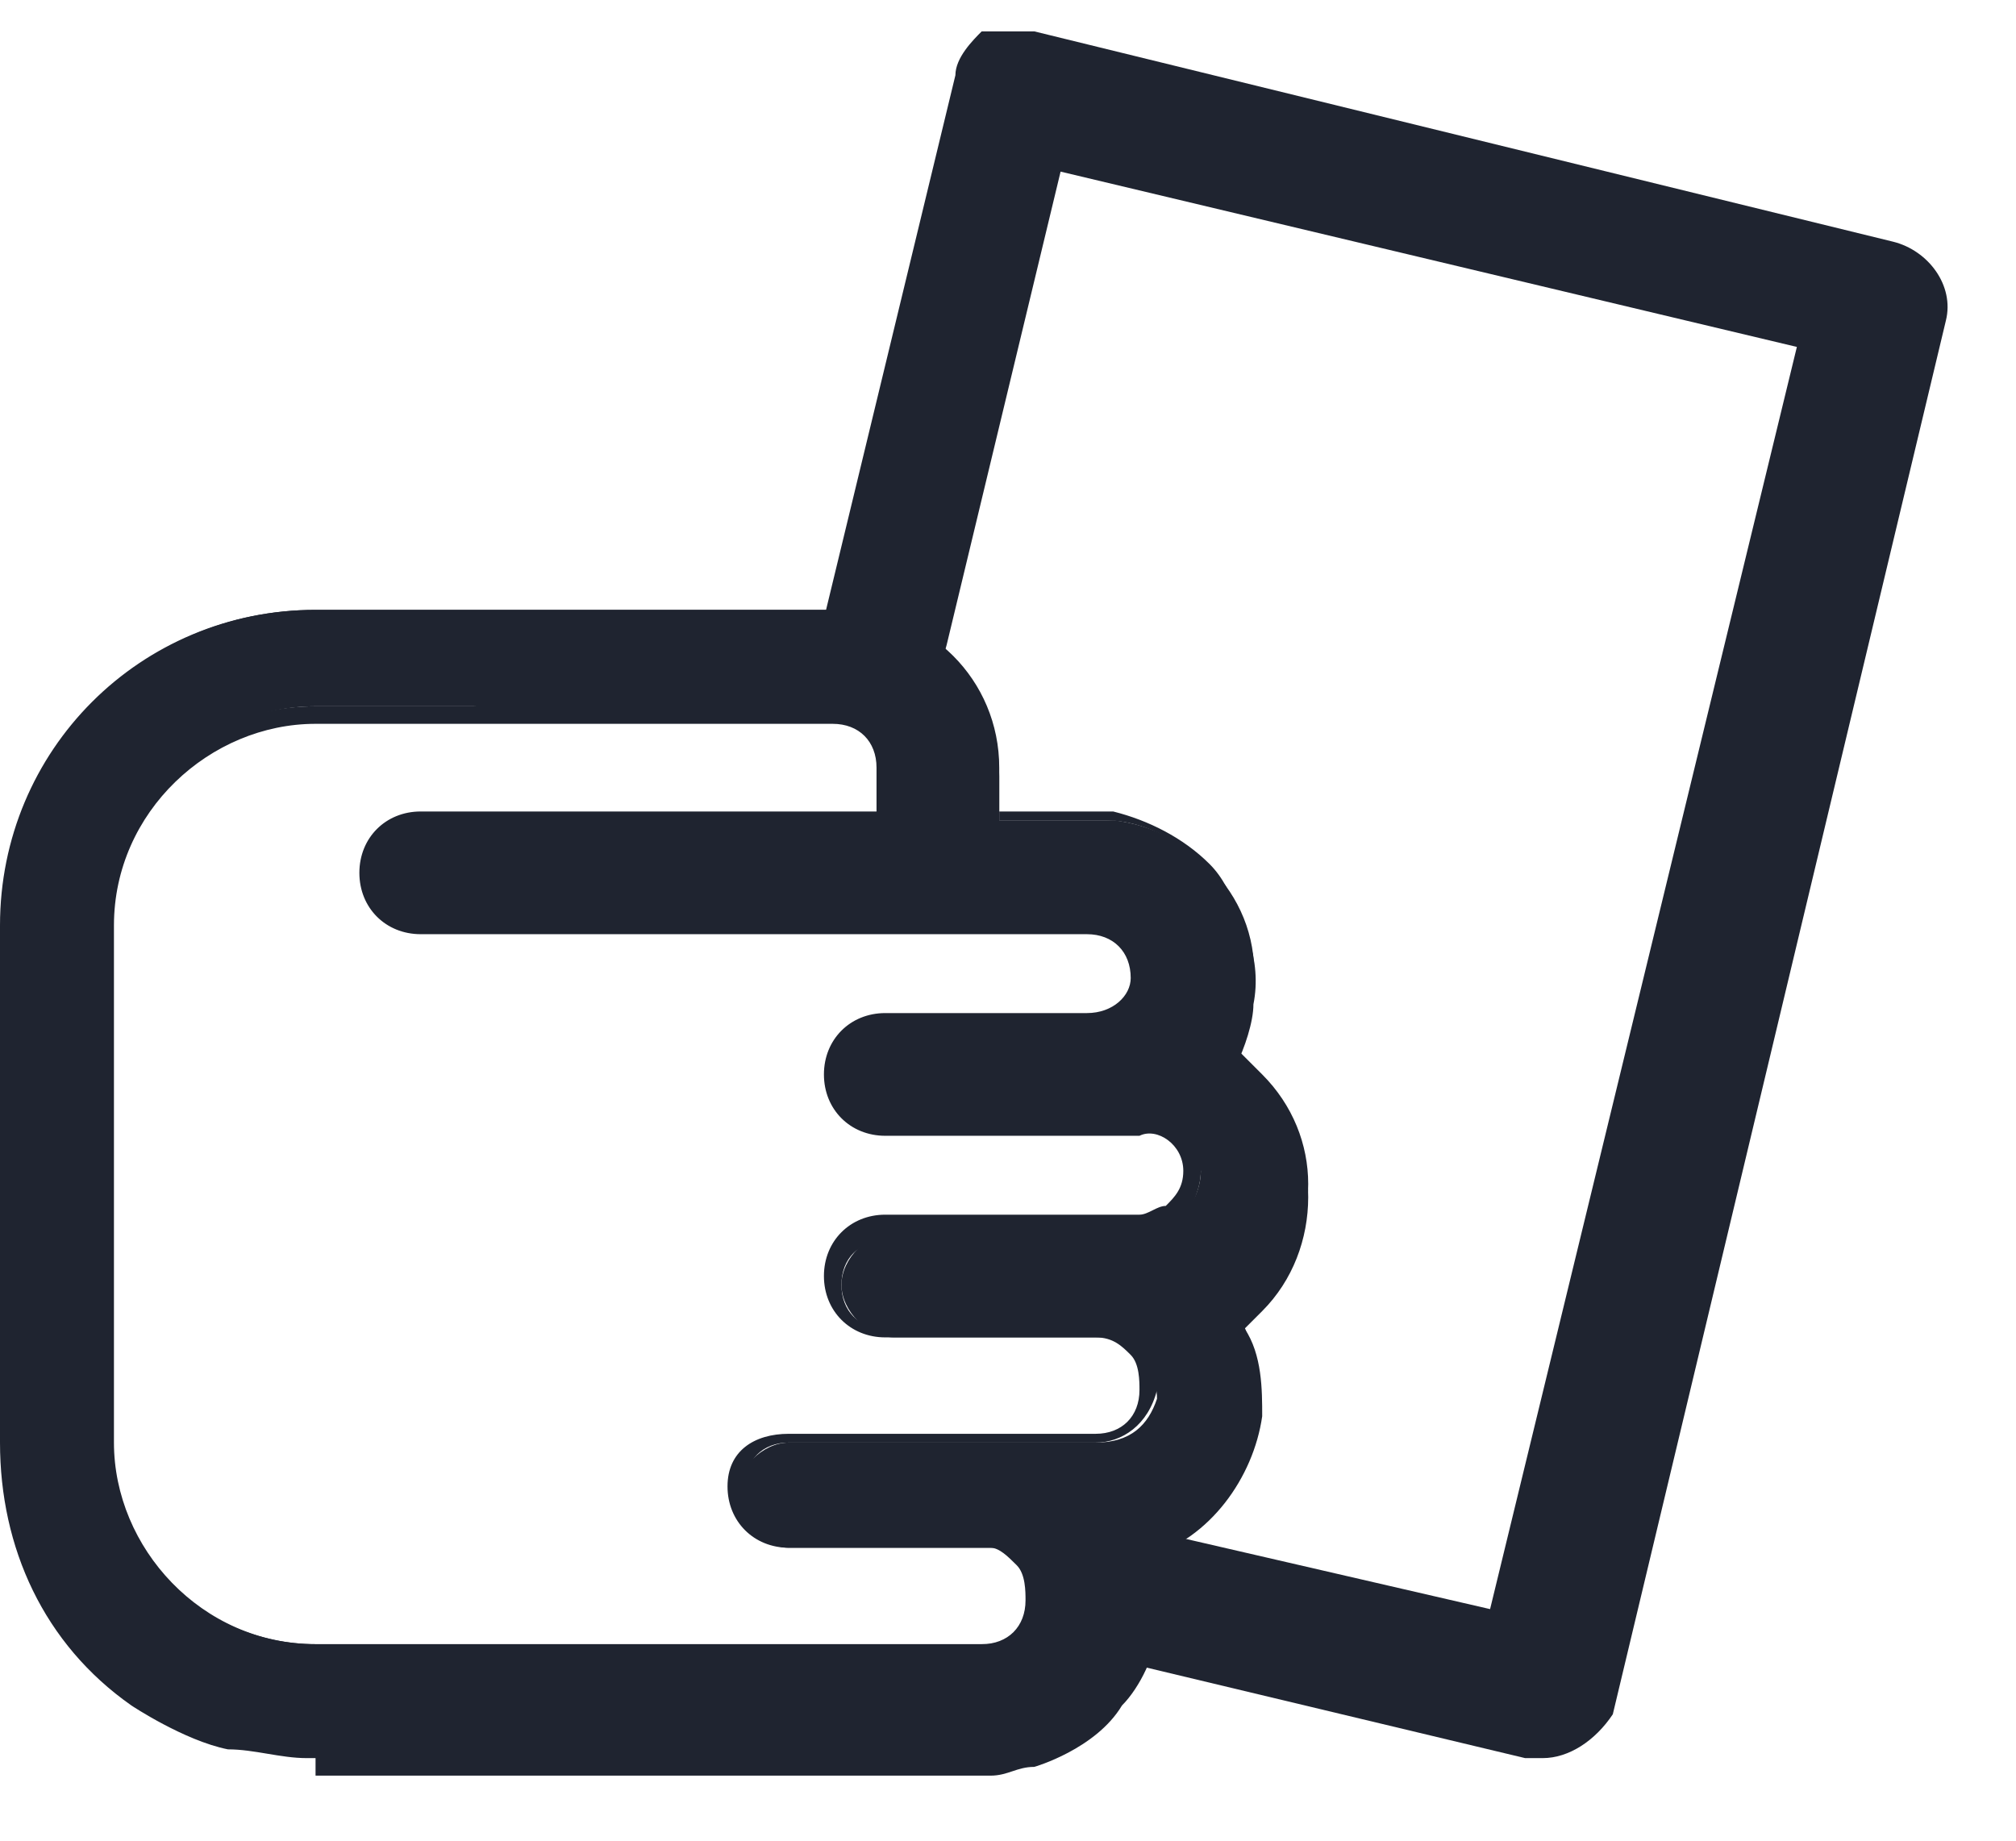 <svg width="23" height="21" viewBox="0 0 23 21" fill="none" xmlns="http://www.w3.org/2000/svg">
<path d="M8.9 8.158H9.5C9.8 8.158 10.1 8.458 10.1 8.758V9.358H4.8C4.5 9.358 4.2 9.658 4.2 9.958C4.2 10.258 4.5 10.558 4.8 10.558H12.5C12.8 10.558 13.1 10.858 13.1 11.158C13.1 11.458 12.8 11.658 12.5 11.658H10.2C9.9 11.658 9.6 11.958 9.6 12.258C9.6 12.558 9.9 12.858 10.2 12.858H13C13.3 12.858 13.6 13.058 13.7 13.358C13.7 13.558 13.6 13.758 13.5 13.858C13.4 13.958 13.2 14.058 13.1 14.058H10.2C9.9 14.058 9.6 14.358 9.6 14.658C9.6 14.958 9.9 15.258 10.2 15.258H12.6C12.8 15.258 12.9 15.358 13 15.458C13.1 15.558 13.2 15.758 13.2 15.958C13.1 16.258 12.9 16.458 12.5 16.458H9C8.7 16.458 8.4 16.758 8.4 17.058C8.4 17.358 8.7 17.658 9 17.658H11.4C11.7 17.658 12 17.958 12 18.258C11.9 18.558 11.7 18.758 11.4 18.758H3.6C2.3 18.758 1.2 17.658 1.2 16.358V10.458C1.2 9.158 2.3 8.058 3.6 8.058H5.4L8.9 8.158ZM1.6 19.358C1.6 19.358 2.2 19.758 2.7 19.858C3 19.958 3.4 19.958 3.7 19.958H11.3C11.5 19.958 11.6 19.958 11.8 19.858C11.8 19.858 12.5 19.658 12.8 19.158C13 18.858 13.1 18.558 13.1 18.258C13.1 17.958 13.1 17.658 13 17.458C13.7 17.258 14.2 16.658 14.3 15.958C14.3 15.558 14.3 15.258 14.1 14.958C14.2 14.858 14.3 14.858 14.4 14.758C15.1 14.058 15.1 12.958 14.4 12.258C14.3 12.158 14.2 12.058 14.1 11.958C14.2 11.758 14.3 11.458 14.3 11.258C14.4 10.258 13.6 9.458 12.7 9.358H12.6H11.4V8.758C11.4 7.758 10.6 6.958 9.6 6.958H9.1H5.2H3.6C1.6 6.958 0.1 8.558 0.1 10.458V16.358C0.1 17.558 0.7 18.658 1.6 19.358Z" fill="#1F2430"/>
<path d="M3.6 20.058H3.5C3.2 20.058 2.9 19.958 2.6 19.958C2.1 19.858 1.5 19.458 1.5 19.458C0.5 18.758 0 17.658 0 16.458V10.558C0 8.558 1.6 6.958 3.6 6.958H9.5C10.5 6.958 11.4 7.758 11.4 8.858V9.358H12.5H12.6C13.1 9.358 13.6 9.658 13.9 10.058C14.2 10.458 14.4 10.958 14.3 11.458C14.3 11.658 14.2 11.958 14.1 12.158C14.2 12.258 14.3 12.258 14.4 12.358C15.1 13.058 15.1 14.258 14.4 14.958C14.3 15.058 14.3 15.058 14.2 15.158C14.4 15.458 14.4 15.858 14.4 16.158C14.3 16.858 13.8 17.558 13.1 17.758C13.2 17.958 13.2 18.258 13.2 18.558C13.2 18.858 13 19.258 12.8 19.458C12.5 19.958 11.8 20.158 11.8 20.158C11.6 20.158 11.5 20.258 11.3 20.258H3.6V20.058ZM3.7 19.858H11.2C11.4 19.858 11.5 19.858 11.7 19.758C11.7 19.758 12.4 19.558 12.6 19.158C12.8 18.858 12.9 18.658 12.9 18.358C12.9 18.058 12.9 17.858 12.8 17.558V17.458H12.9C13.6 17.258 14.1 16.658 14.1 15.958C14.1 15.658 14.1 15.258 13.9 14.958V14.858L14 14.758C14.1 14.658 14.2 14.658 14.3 14.558C15 13.958 15 12.858 14.3 12.258C14.2 12.158 14.1 12.058 14 11.958L13.9 11.858L14 11.758C14.1 11.558 14.2 11.358 14.2 11.058C14.2 10.658 14.1 10.158 13.8 9.858C13.5 9.558 13.1 9.358 12.7 9.258H12.6H11.3V8.758C11.3 7.858 10.6 7.058 9.6 7.058H3.7C1.8 7.058 0.3 8.658 0.3 10.458V16.358C0.3 17.458 0.8 18.458 1.7 19.158C1.7 19.158 2.3 19.558 2.7 19.658C3 19.858 3.3 19.858 3.7 19.858ZM11.3 18.958C11.3 18.958 11.2 18.958 11.3 18.958H3.6C2.2 18.958 1.1 17.858 1.1 16.458V10.558C1.1 9.158 2.2 8.058 3.6 8.058H9.5C9.9 8.058 10.2 8.358 10.2 8.758V9.458H4.8C4.5 9.458 4.3 9.658 4.3 9.958C4.3 10.258 4.5 10.458 4.8 10.458H12.5C12.9 10.458 13.2 10.758 13.2 11.158C13.1 11.558 12.9 11.758 12.5 11.758H10.2C9.9 11.758 9.7 11.958 9.7 12.258C9.7 12.558 9.9 12.758 10.2 12.758H13C13.4 12.758 13.7 13.058 13.7 13.358C13.7 13.558 13.6 13.758 13.5 13.958C13.4 14.058 13.2 14.158 13 14.158H10.1C9.8 14.158 9.6 14.358 9.6 14.658C9.6 14.958 9.8 15.158 10.1 15.158H12.5C12.7 15.158 12.9 15.258 13 15.358C13.1 15.458 13.2 15.658 13.2 15.858C13.1 16.258 12.8 16.458 12.5 16.458H9C8.7 16.458 8.5 16.658 8.5 16.958C8.5 17.258 8.7 17.458 9 17.458H11.4C11.6 17.458 11.8 17.558 11.9 17.658C12 17.758 12.1 17.958 12.1 18.158C11.9 18.658 11.6 18.958 11.3 18.958ZM3.6 8.258C2.4 8.258 1.3 9.258 1.3 10.558V16.458C1.3 17.658 2.3 18.758 3.6 18.758H11.2C11.5 18.758 11.7 18.558 11.7 18.258C11.7 18.158 11.7 17.958 11.6 17.858C11.5 17.758 11.4 17.658 11.3 17.658H9C8.6 17.658 8.3 17.358 8.3 16.958C8.3 16.558 8.6 16.358 9 16.358H12.5C12.8 16.358 13 16.158 13 15.858C13 15.758 13 15.558 12.9 15.458C12.8 15.358 12.7 15.258 12.5 15.258H10.1C9.7 15.258 9.4 14.958 9.4 14.558C9.4 14.158 9.7 13.858 10.1 13.858H13C13.1 13.858 13.2 13.758 13.3 13.758C13.4 13.658 13.5 13.558 13.5 13.358C13.5 13.058 13.2 12.858 13 12.958H10.1C9.7 12.958 9.4 12.658 9.4 12.258C9.4 11.858 9.7 11.558 10.1 11.558H12.4C12.7 11.558 12.9 11.358 12.9 11.158C12.9 10.858 12.7 10.658 12.4 10.658H4.8C4.4 10.658 4.1 10.358 4.1 9.958C4.1 9.558 4.4 9.258 4.8 9.258H10V8.758C10 8.458 9.8 8.258 9.5 8.258H3.6Z" fill="#1F2430"/>
<path d="M17.6 20.058C17.5 20.058 17.5 20.058 17.4 20.058L12.8 18.958C12.4 18.858 12.1 18.458 12.2 18.058C12.3 17.658 12.7 17.458 13.1 17.458L17 18.358L20.5 3.958L12.1 1.958L10.8 7.358C10.7 7.758 10.3 7.958 9.9 7.958C9.5 7.958 9.3 7.558 9.4 7.058L10.9 0.858C10.9 0.658 11.1 0.458 11.2 0.358C11.4 0.358 11.6 0.358 11.8 0.358L21.6 2.758C22 2.858 22.3 3.258 22.2 3.658L18.4 19.558C18.2 19.858 17.9 20.058 17.6 20.058Z" fill="#1F2430"/>
</svg>
